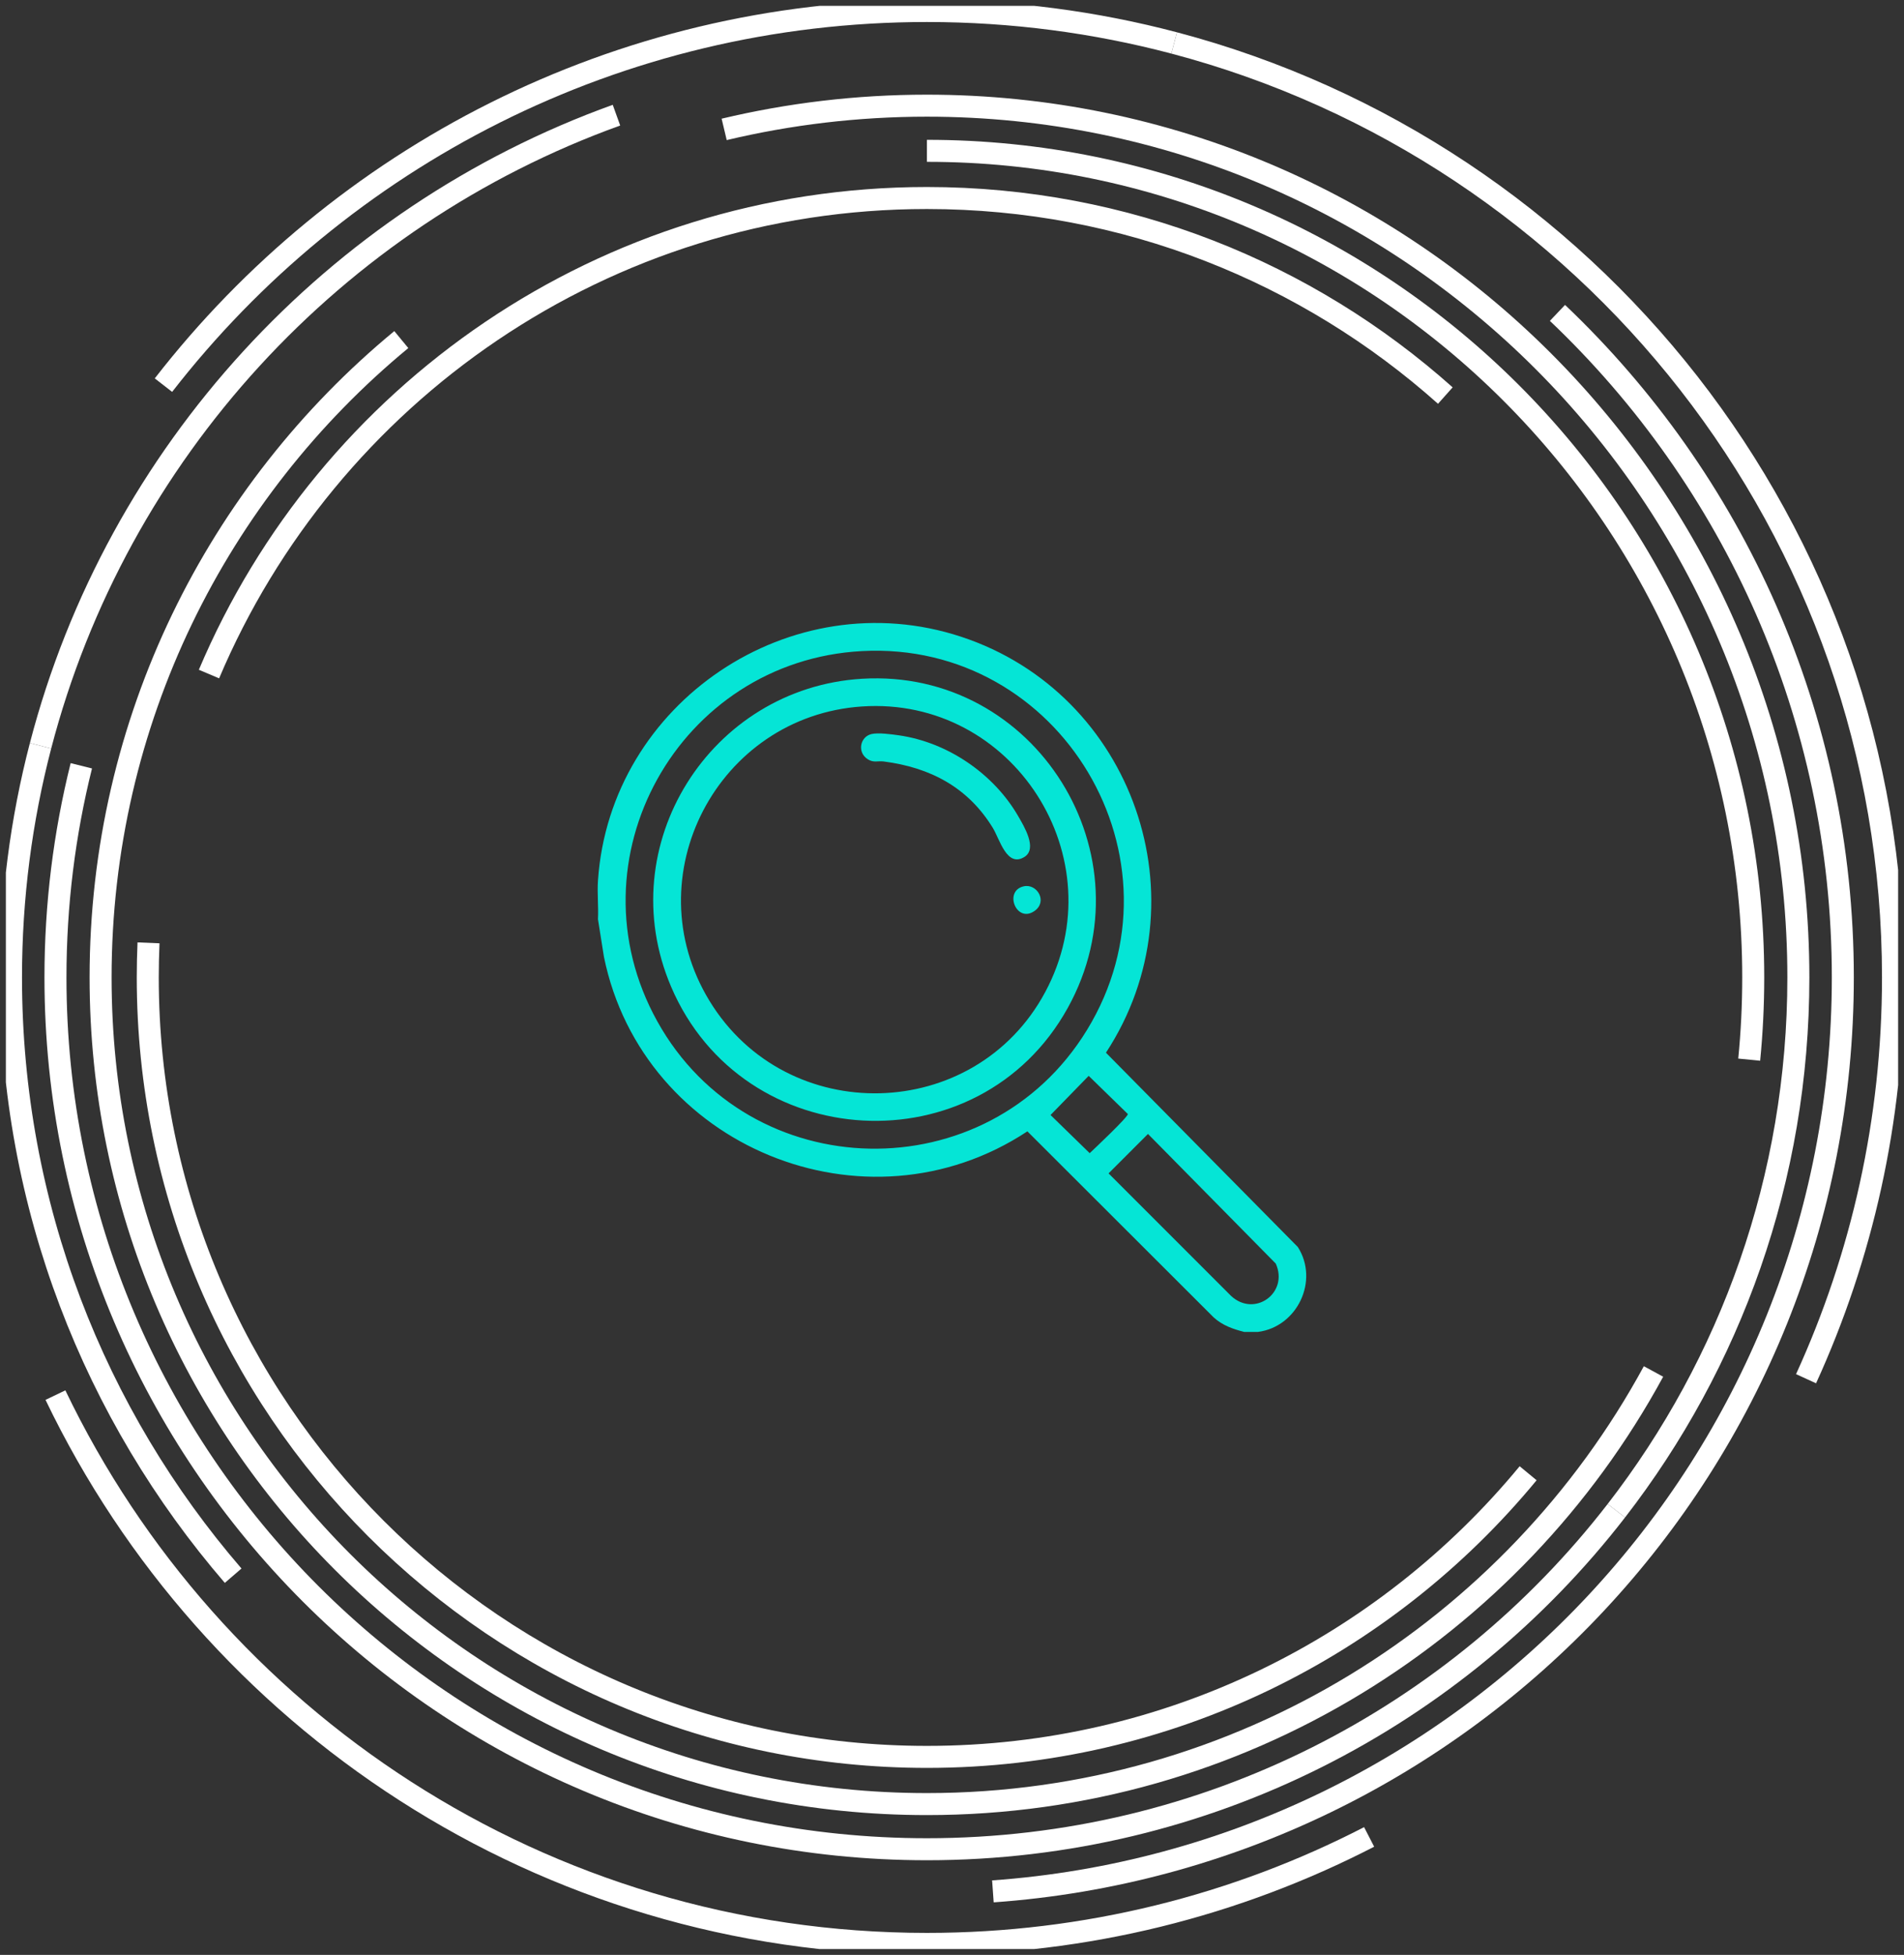 <?xml version="1.0" encoding="UTF-8"?>
<svg id="Layer_1" data-name="Layer 1" xmlns="http://www.w3.org/2000/svg" xmlns:xlink="http://www.w3.org/1999/xlink" viewBox="0 0 792.71 813.6">
  <rect x="0" y="0" width="792.71" height="813.6" fill="#333333" stroke="none"/>
  <defs>
    <style>
      .cls-1, .cls-2 {
        fill: none;
      }

      .cls-2 {
        stroke: #fff;
        stroke-miterlimit: 10;
        stroke-width: 9.16px;
      }

      .cls-3 {
        fill: #05e5d6;
      }

      .cls-4 {
        clip-path: url(#clippath-1);
      }

      .cls-5 {
        clip-path: url(#clippath);
      }
    </style>
    <clipPath id="clippath">
      <rect class="cls-1" x="2.44" y="2.44" width="787.83" height="808.72"/>
    </clipPath>
    <clipPath id="clippath-1">
      <rect class="cls-1" x="2.44" y="2.44" width="787.83" height="808.72"/>
    </clipPath>
  </defs>
  <g>
    <path class="cls-3" d="M523.74,554.32h-5.76c-4.74-1.22-8.97-2.69-12.68-6.04l-77.56-77.43c-67.4,44.5-160.13,6.43-176.29-72.59l-2.49-15.67c.26-5.29-.36-10.89,0-16.14,5.03-74.08,80.39-124.79,151.23-101.44,71.7,23.63,101.8,109.71,60.26,173.11l79.88,80.86c8.95,14-.21,33.24-16.6,35.34ZM358.88,270.97c-76.28,4.05-122.59,86.84-85.23,154.08,38.36,69.05,137.66,71.07,178.91,3.6,43.44-71.04-10.92-162.08-93.68-157.68ZM453.26,447.75l-15.88,16.3,16.3,15.88c1.96-1.85,16.08-15.13,15.88-16.3l-16.3-15.88ZM477.95,471.93l-16.41,16.41,50.99,50.98c9.78,9.12,24.12-1.23,18.62-13.44l-53.2-53.95Z"/>
    <path class="cls-3" d="M358.88,282.49c72.3-4.39,120.85,73.53,85.67,136.99-36.97,66.71-135.24,61.21-165.15-8.84-25.11-58.81,16.26-124.31,79.48-128.15ZM358.88,294.02c-60.09,4.05-95.09,70.74-63.49,122.53,32.23,52.82,110.46,50.91,139.74-3.6,29.95-55.75-13.28-123.17-76.25-118.93Z"/>
    <path class="cls-3" d="M362.86,305.49c2.87-.65,8.25.1,11.32.53,20.32,2.88,39.59,16.01,49.79,33.75,2.35,4.08,8.01,13.34,2.63,16.81-7.37,4.75-10.39-7.35-13.22-11.97-10.34-16.94-26.11-25.21-45.47-27.7-2.47-.32-4.16.63-6.59-.9-4.61-2.88-3.22-9.44,1.53-10.51Z"/>
    <path class="cls-3" d="M426.23,368.87c5.55-1.23,10.08,6.33,4.48,10.26-7.55,5.31-12.97-8.38-4.48-10.26Z"/>
  </g>
  <g class="cls-5">
    <g class="cls-4">
      <path class="cls-2" d="M68.05,160.29C141.64,65.55,256.66,4.58,385.91,4.58c35.58,0,70.08,4.62,102.94,13.29"/>
      <path class="cls-2" d="M570.02,764.5c-55.17,28.45-117.76,44.52-184.11,44.52-159.88,0-297.98-93.29-362.83-228.4"/>
      <path class="cls-2" d="M488.85,17.87c172.27,45.47,299.28,202.37,299.28,388.93,0,59.58-12.95,116.13-36.2,167"/>
      <path class="cls-2" d="M87.01,280.53c49.25-116.43,164.53-198.12,298.9-198.12,82.88,0,158.5,31.08,215.84,82.22"/>
      <path class="cls-2" d="M636.22,613.14c-59.5,72.1-149.54,118.05-250.31,118.05-179.15,0-324.39-145.23-324.39-324.39,0-4.82.11-9.63.31-14.4"/>
      <path class="cls-2" d="M385.91,62.77c190,0,344.03,154.03,344.03,344.03,0,11.54-.57,22.95-1.68,34.21"/>
      <path class="cls-2" d="M688.42,570.78c-58.26,107.24-171.88,180.05-302.51,180.05-190,0-344.03-154.03-344.03-344.03,0-106.88,48.74-202.37,125.2-265.47"/>
      <path class="cls-2" d="M672.95,628.74c-66.36,85.7-170.26,140.88-287.04,140.88-200.38,0-362.82-162.44-362.82-362.82,0-30.38,3.73-59.89,10.77-88.09"/>
      <path class="cls-2" d="M301.5,53.85c27.09-6.45,55.35-9.87,84.41-9.87,200.38,0,362.82,162.44,362.82,362.82,0,83.6-28.27,160.59-75.78,221.94"/>
      <path class="cls-2" d="M648.43,130.22c73.18,69.48,118.81,167.7,118.81,276.58,0,201.37-156.08,366.28-353.86,380.36"/>
      <path class="cls-2" d="M16.88,310.37c31.78-121.97,122.42-220.16,239.78-262.44"/>
      <path class="cls-2" d="M97.07,655.78C39.43,588.97,4.58,501.95,4.58,406.8c0-33.31,4.27-65.63,12.3-96.43"/>
    </g>
  </g>
</svg>